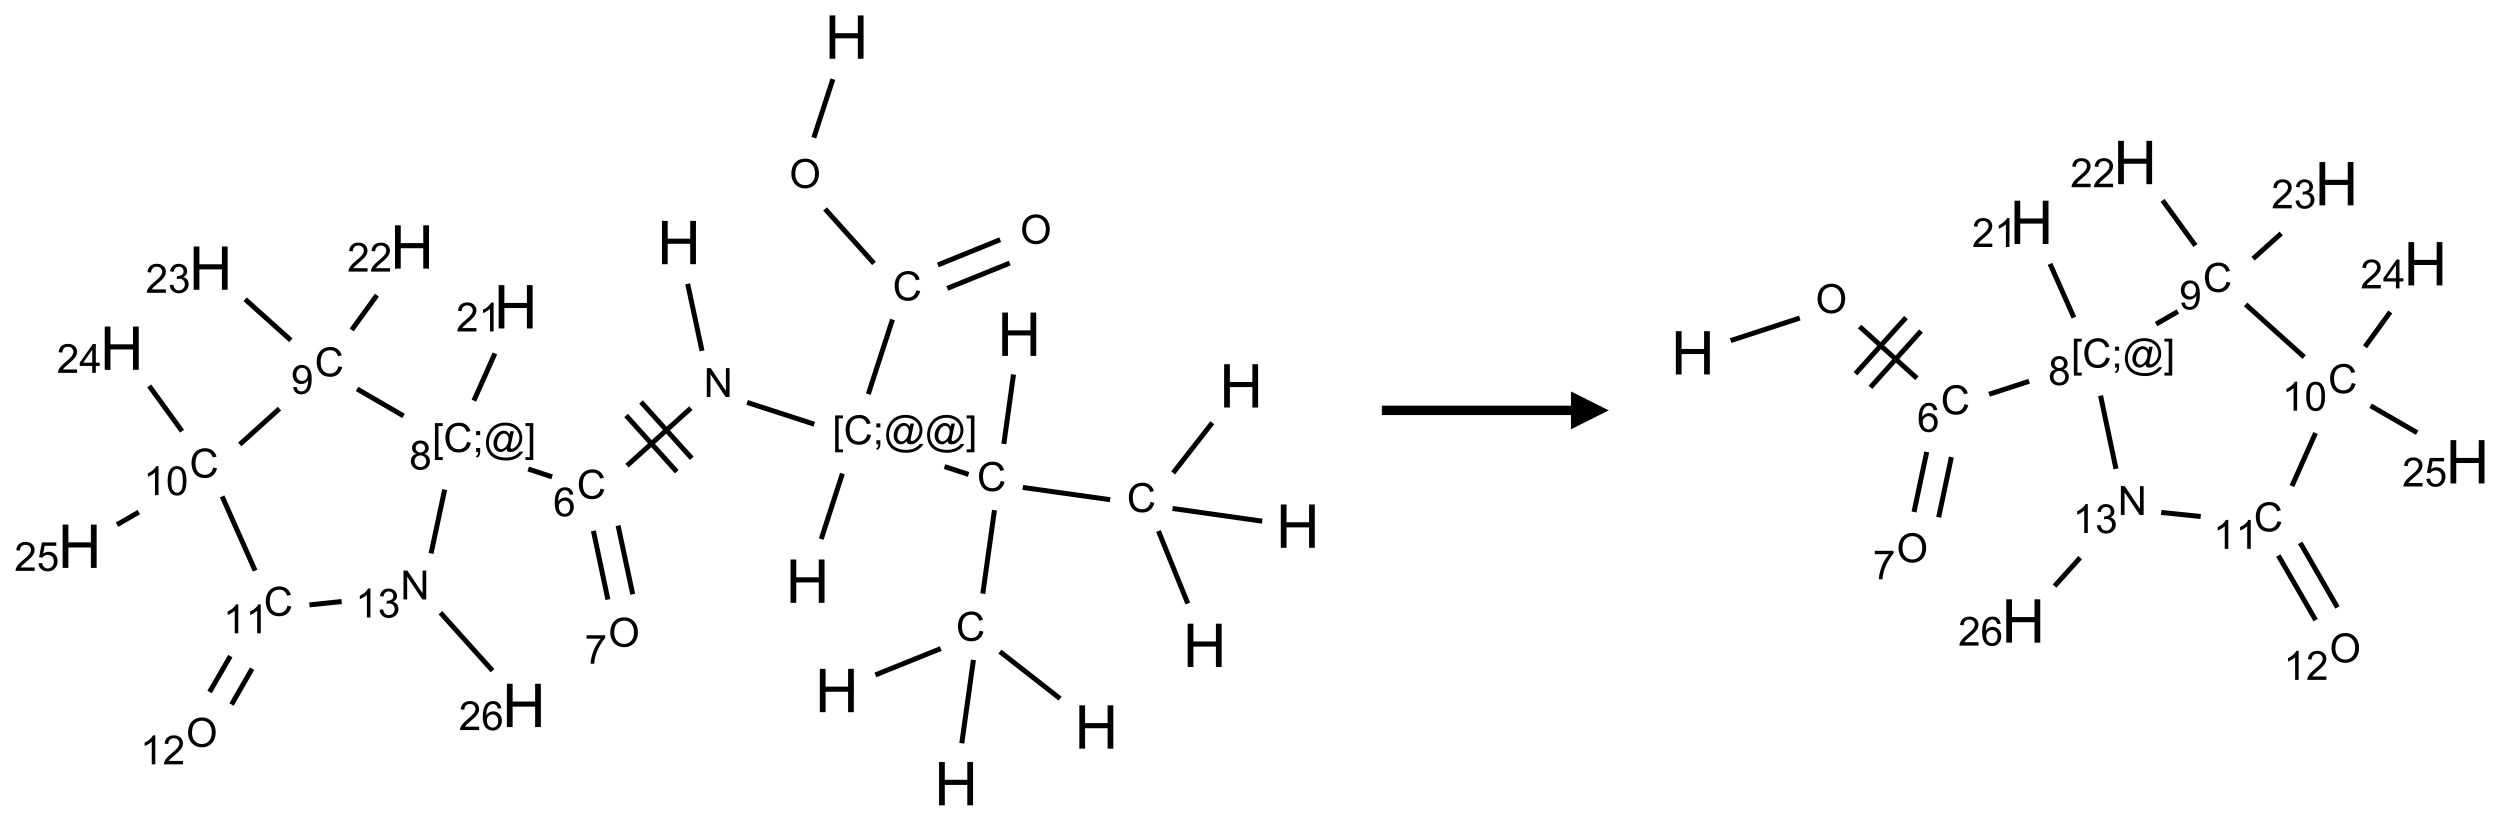 <?xml version="1.0" encoding="UTF-8"?>
<svg xmlns="http://www.w3.org/2000/svg" xmlns:xlink="http://www.w3.org/1999/xlink" width="661" height="217" viewBox="0 0 661 217">
<defs>
<g>
<g id="glyph-0-0">
<path d="M 2 0 L 2 -10 L 10 -10 L 10 0 Z M 2.25 -0.25 L 9.75 -0.25 L 9.75 -9.75 L 2.25 -9.75 Z M 2.25 -0.25 "/>
</g>
<g id="glyph-0-1">
<path d="M 1.281 0 L 1.281 -11.453 L 2.797 -11.453 L 2.797 -6.75 L 8.75 -6.75 L 8.75 -11.453 L 10.266 -11.453 L 10.266 0 L 8.75 0 L 8.75 -5.398 L 2.797 -5.398 L 2.797 0 Z M 1.281 0 "/>
</g>
<g id="glyph-1-0">
<path d="M 1.332 0 L 1.332 -6.668 L 6.668 -6.668 L 6.668 0 Z M 1.5 -0.168 L 6.5 -0.168 L 6.5 -6.5 L 1.5 -6.5 Z M 1.5 -0.168 "/>
</g>
<g id="glyph-1-1">
<path d="M 0.516 -3.719 C 0.516 -4.984 0.855 -5.977 1.535 -6.695 C 2.215 -7.414 3.094 -7.77 4.172 -7.77 C 4.875 -7.77 5.512 -7.602 6.078 -7.266 C 6.645 -6.93 7.074 -6.461 7.371 -5.855 C 7.668 -5.254 7.816 -4.57 7.816 -3.809 C 7.816 -3.035 7.66 -2.34 7.348 -1.73 C 7.035 -1.117 6.594 -0.656 6.02 -0.34 C 5.449 -0.027 4.828 0.129 4.168 0.129 C 3.449 0.129 2.805 -0.043 2.238 -0.391 C 1.672 -0.738 1.246 -1.211 0.953 -1.812 C 0.66 -2.414 0.516 -3.047 0.516 -3.719 Z M 1.559 -3.703 C 1.559 -2.781 1.805 -2.059 2.301 -1.527 C 2.793 -1 3.414 -0.734 4.16 -0.734 C 4.922 -0.734 5.547 -1 6.039 -1.535 C 6.531 -2.07 6.777 -2.828 6.777 -3.812 C 6.777 -4.434 6.672 -4.977 6.461 -5.441 C 6.25 -5.902 5.945 -6.262 5.539 -6.52 C 5.133 -6.773 4.68 -6.902 4.176 -6.902 C 3.461 -6.902 2.848 -6.656 2.332 -6.164 C 1.816 -5.672 1.559 -4.852 1.559 -3.703 Z M 1.559 -3.703 "/>
</g>
<g id="glyph-1-2">
<path d="M 6.27 -2.676 L 7.281 -2.422 C 7.07 -1.594 6.688 -0.961 6.137 -0.523 C 5.586 -0.086 4.914 0.129 4.121 0.129 C 3.297 0.129 2.629 -0.039 2.113 -0.371 C 1.598 -0.707 1.203 -1.191 0.934 -1.828 C 0.664 -2.465 0.531 -3.145 0.531 -3.875 C 0.531 -4.672 0.684 -5.363 0.988 -5.957 C 1.293 -6.547 1.723 -6.996 2.285 -7.305 C 2.844 -7.613 3.461 -7.766 4.137 -7.766 C 4.898 -7.766 5.543 -7.57 6.062 -7.184 C 6.582 -6.793 6.945 -6.246 7.152 -5.543 L 6.156 -5.309 C 5.98 -5.863 5.723 -6.266 5.387 -6.52 C 5.051 -6.773 4.625 -6.902 4.113 -6.902 C 3.527 -6.902 3.039 -6.762 2.645 -6.48 C 2.25 -6.199 1.973 -5.82 1.812 -5.348 C 1.652 -4.871 1.574 -4.383 1.574 -3.879 C 1.574 -3.23 1.668 -2.664 1.855 -2.18 C 2.047 -1.695 2.34 -1.332 2.738 -1.094 C 3.137 -0.855 3.57 -0.734 4.035 -0.734 C 4.602 -0.734 5.082 -0.898 5.473 -1.223 C 5.867 -1.551 6.133 -2.035 6.27 -2.676 Z M 6.27 -2.676 "/>
</g>
<g id="glyph-1-3">
<path d="M 0.723 2.121 L 0.723 -7.637 L 2.793 -7.637 L 2.793 -6.859 L 1.66 -6.859 L 1.66 1.344 L 2.793 1.344 L 2.793 2.121 Z M 0.723 2.121 "/>
</g>
<g id="glyph-1-4">
<path d="M 0.949 -4.465 L 0.949 -5.531 L 2.016 -5.531 L 2.016 -4.465 Z M 0.949 0 L 0.949 -1.066 L 2.016 -1.066 L 2.016 0 C 2.016 0.391 1.945 0.711 1.809 0.949 C 1.668 1.191 1.449 1.379 1.145 1.512 L 0.887 1.109 C 1.082 1.023 1.23 0.895 1.324 0.727 C 1.418 0.559 1.469 0.316 1.48 0 Z M 0.949 0 "/>
</g>
<g id="glyph-1-5">
<path d="M 6.047 -0.848 C 5.82 -0.59 5.57 -0.379 5.289 -0.223 C 5.008 -0.062 4.73 0.016 4.449 0.016 C 4.141 0.016 3.84 -0.074 3.547 -0.254 C 3.254 -0.434 3.02 -0.715 2.836 -1.09 C 2.652 -1.465 2.562 -1.875 2.562 -2.324 C 2.562 -2.875 2.703 -3.43 2.988 -3.98 C 3.27 -4.535 3.621 -4.953 4.043 -5.23 C 4.461 -5.508 4.871 -5.645 5.266 -5.645 C 5.566 -5.645 5.855 -5.566 6.129 -5.41 C 6.402 -5.25 6.641 -5.012 6.84 -4.688 L 7.016 -5.496 L 7.949 -5.496 L 7.199 -2 C 7.094 -1.516 7.043 -1.246 7.043 -1.191 C 7.043 -1.098 7.078 -1.02 7.148 -0.949 C 7.219 -0.883 7.305 -0.848 7.406 -0.848 C 7.59 -0.848 7.832 -0.953 8.129 -1.168 C 8.527 -1.445 8.84 -1.816 9.07 -2.285 C 9.301 -2.75 9.418 -3.234 9.418 -3.73 C 9.418 -4.309 9.27 -4.852 8.973 -5.355 C 8.676 -5.859 8.23 -6.262 7.645 -6.562 C 7.055 -6.863 6.406 -7.016 5.691 -7.016 C 4.879 -7.016 4.137 -6.824 3.465 -6.445 C 2.793 -6.066 2.273 -5.52 1.902 -4.809 C 1.535 -4.098 1.348 -3.34 1.348 -2.527 C 1.348 -1.676 1.535 -0.941 1.902 -0.328 C 2.273 0.285 2.809 0.742 3.508 1.035 C 4.207 1.328 4.984 1.473 5.832 1.473 C 6.742 1.473 7.504 1.32 8.121 1.016 C 8.734 0.711 9.195 0.34 9.5 -0.098 L 10.441 -0.098 C 10.266 0.266 9.961 0.637 9.531 1.016 C 9.102 1.395 8.59 1.695 7.996 1.914 C 7.402 2.133 6.688 2.246 5.848 2.246 C 5.078 2.246 4.367 2.145 3.715 1.949 C 3.066 1.75 2.512 1.453 2.051 1.055 C 1.594 0.656 1.25 0.199 1.016 -0.316 C 0.723 -0.973 0.578 -1.684 0.578 -2.441 C 0.578 -3.289 0.75 -4.098 1.098 -4.863 C 1.523 -5.805 2.125 -6.527 2.902 -7.027 C 3.684 -7.527 4.629 -7.777 5.738 -7.777 C 6.602 -7.777 7.375 -7.602 8.059 -7.246 C 8.746 -6.895 9.285 -6.371 9.684 -5.672 C 10.02 -5.07 10.188 -4.418 10.188 -3.715 C 10.188 -2.707 9.832 -1.812 9.125 -1.031 C 8.492 -0.328 7.801 0.02 7.051 0.02 C 6.812 0.02 6.617 -0.016 6.473 -0.09 C 6.324 -0.16 6.215 -0.266 6.145 -0.402 C 6.102 -0.488 6.066 -0.637 6.047 -0.848 Z M 3.527 -2.262 C 3.527 -1.785 3.641 -1.414 3.863 -1.152 C 4.09 -0.887 4.348 -0.754 4.641 -0.754 C 4.836 -0.754 5.039 -0.812 5.254 -0.93 C 5.469 -1.047 5.676 -1.219 5.871 -1.449 C 6.066 -1.676 6.23 -1.969 6.355 -2.32 C 6.48 -2.672 6.543 -3.027 6.543 -3.379 C 6.543 -3.852 6.426 -4.219 6.191 -4.48 C 5.957 -4.738 5.672 -4.871 5.332 -4.871 C 5.109 -4.871 4.902 -4.812 4.707 -4.699 C 4.512 -4.586 4.32 -4.406 4.137 -4.156 C 3.953 -3.906 3.805 -3.602 3.691 -3.246 C 3.582 -2.887 3.527 -2.559 3.527 -2.262 Z M 3.527 -2.262 "/>
</g>
<g id="glyph-1-6">
<path d="M 2.27 2.121 L 0.203 2.121 L 0.203 1.344 L 1.332 1.344 L 1.332 -6.859 L 0.203 -6.859 L 0.203 -7.637 L 2.27 -7.637 Z M 2.27 2.121 "/>
</g>
<g id="glyph-1-7">
<path d="M 0.812 0 L 0.812 -7.637 L 1.848 -7.637 L 5.859 -1.641 L 5.859 -7.637 L 6.828 -7.637 L 6.828 0 L 5.793 0 L 1.781 -6 L 1.781 0 Z M 0.812 0 "/>
</g>
<g id="glyph-1-8">
<path d="M 5.309 -5.766 L 4.375 -5.691 C 4.293 -6.059 4.172 -6.328 4.02 -6.496 C 3.766 -6.762 3.453 -6.895 3.082 -6.895 C 2.785 -6.895 2.523 -6.812 2.297 -6.645 C 2 -6.43 1.77 -6.117 1.598 -5.703 C 1.43 -5.289 1.34 -4.703 1.332 -3.938 C 1.559 -4.281 1.836 -4.535 2.16 -4.703 C 2.488 -4.871 2.828 -4.953 3.188 -4.953 C 3.812 -4.953 4.344 -4.723 4.785 -4.262 C 5.223 -3.801 5.441 -3.207 5.441 -2.48 C 5.441 -2 5.34 -1.555 5.133 -1.145 C 4.926 -0.73 4.641 -0.418 4.281 -0.199 C 3.922 0.02 3.512 0.129 3.051 0.129 C 2.27 0.129 1.633 -0.156 1.141 -0.73 C 0.648 -1.305 0.402 -2.254 0.402 -3.574 C 0.402 -5.051 0.672 -6.121 1.219 -6.793 C 1.695 -7.375 2.336 -7.668 3.141 -7.668 C 3.742 -7.668 4.234 -7.5 4.617 -7.16 C 5 -6.824 5.23 -6.359 5.309 -5.766 Z M 1.48 -2.473 C 1.48 -2.152 1.547 -1.844 1.684 -1.547 C 1.82 -1.25 2.016 -1.027 2.262 -0.871 C 2.508 -0.719 2.766 -0.641 3.035 -0.641 C 3.434 -0.641 3.773 -0.801 4.059 -1.121 C 4.344 -1.441 4.484 -1.875 4.484 -2.422 C 4.484 -2.949 4.344 -3.367 4.062 -3.668 C 3.781 -3.973 3.426 -4.125 3 -4.125 C 2.578 -4.125 2.219 -3.973 1.922 -3.668 C 1.625 -3.363 1.48 -2.969 1.48 -2.473 Z M 1.48 -2.473 "/>
</g>
<g id="glyph-1-9">
<path d="M 0.504 -6.637 L 0.504 -7.535 L 5.449 -7.535 L 5.449 -6.809 C 4.961 -6.289 4.48 -5.602 4.004 -4.746 C 3.527 -3.887 3.156 -3.004 2.895 -2.098 C 2.707 -1.461 2.59 -0.762 2.535 0 L 1.574 0 C 1.582 -0.602 1.703 -1.328 1.926 -2.176 C 2.152 -3.027 2.477 -3.848 2.898 -4.637 C 3.32 -5.426 3.77 -6.094 4.246 -6.637 Z M 0.504 -6.637 "/>
</g>
<g id="glyph-1-10">
<path d="M 1.887 -4.141 C 1.496 -4.281 1.207 -4.484 1.02 -4.75 C 0.832 -5.016 0.738 -5.328 0.738 -5.699 C 0.738 -6.254 0.938 -6.719 1.34 -7.098 C 1.738 -7.477 2.27 -7.668 2.934 -7.668 C 3.598 -7.668 4.137 -7.473 4.543 -7.086 C 4.949 -6.699 5.152 -6.227 5.152 -5.672 C 5.152 -5.316 5.059 -5.008 4.871 -4.746 C 4.688 -4.484 4.406 -4.281 4.027 -4.141 C 4.496 -3.988 4.852 -3.742 5.098 -3.402 C 5.34 -3.062 5.465 -2.656 5.465 -2.184 C 5.465 -1.531 5.234 -0.98 4.77 -0.535 C 4.309 -0.09 3.703 0.129 2.949 0.129 C 2.195 0.129 1.586 -0.094 1.125 -0.539 C 0.664 -0.984 0.434 -1.543 0.434 -2.207 C 0.434 -2.703 0.559 -3.121 0.809 -3.457 C 1.062 -3.793 1.422 -4.02 1.887 -4.141 Z M 1.699 -5.73 C 1.699 -5.367 1.812 -5.074 2.047 -4.844 C 2.281 -4.613 2.582 -4.5 2.953 -4.5 C 3.312 -4.5 3.609 -4.613 3.84 -4.84 C 4.07 -5.066 4.188 -5.348 4.188 -5.676 C 4.188 -6.02 4.07 -6.309 3.832 -6.543 C 3.594 -6.777 3.297 -6.895 2.941 -6.895 C 2.586 -6.895 2.289 -6.781 2.051 -6.551 C 1.816 -6.324 1.699 -6.047 1.699 -5.73 Z M 1.395 -2.203 C 1.395 -1.938 1.461 -1.676 1.586 -1.426 C 1.711 -1.176 1.902 -0.984 2.152 -0.848 C 2.402 -0.711 2.672 -0.641 2.957 -0.641 C 3.406 -0.641 3.777 -0.785 4.066 -1.074 C 4.359 -1.363 4.504 -1.727 4.504 -2.172 C 4.504 -2.625 4.355 -2.996 4.055 -3.293 C 3.754 -3.586 3.379 -3.734 2.926 -3.734 C 2.484 -3.734 2.121 -3.59 1.832 -3.297 C 1.543 -3.004 1.395 -2.641 1.395 -2.203 Z M 1.395 -2.203 "/>
</g>
<g id="glyph-1-11">
<path d="M 5.371 -0.902 L 5.371 0 L 0.324 0 C 0.316 -0.227 0.352 -0.441 0.434 -0.652 C 0.562 -0.996 0.766 -1.332 1.051 -1.668 C 1.332 -2 1.742 -2.387 2.277 -2.824 C 3.105 -3.504 3.668 -4.043 3.957 -4.441 C 4.25 -4.84 4.395 -5.215 4.395 -5.566 C 4.395 -5.938 4.262 -6.254 3.996 -6.508 C 3.73 -6.762 3.387 -6.891 2.957 -6.891 C 2.508 -6.891 2.145 -6.754 1.875 -6.484 C 1.605 -6.215 1.469 -5.84 1.465 -5.359 L 0.5 -5.457 C 0.566 -6.176 0.812 -6.727 1.246 -7.102 C 1.676 -7.477 2.254 -7.668 2.98 -7.668 C 3.711 -7.668 4.293 -7.465 4.719 -7.059 C 5.145 -6.652 5.359 -6.148 5.359 -5.547 C 5.359 -5.242 5.297 -4.941 5.172 -4.645 C 5.047 -4.352 4.84 -4.039 4.551 -3.715 C 4.262 -3.387 3.777 -2.938 3.105 -2.371 C 2.543 -1.898 2.18 -1.578 2.02 -1.41 C 1.859 -1.242 1.73 -1.07 1.625 -0.902 Z M 5.371 -0.902 "/>
</g>
<g id="glyph-1-12">
<path d="M 3.973 0 L 3.035 0 L 3.035 -5.973 C 2.809 -5.758 2.516 -5.543 2.148 -5.328 C 1.781 -5.113 1.453 -4.953 1.16 -4.844 L 1.16 -5.75 C 1.684 -5.996 2.145 -6.297 2.535 -6.645 C 2.93 -6.996 3.207 -7.336 3.371 -7.668 L 3.973 -7.668 Z M 3.973 0 "/>
</g>
<g id="glyph-1-13">
<path d="M 0.582 -1.766 L 1.484 -1.848 C 1.562 -1.426 1.707 -1.117 1.922 -0.926 C 2.137 -0.734 2.414 -0.641 2.75 -0.641 C 3.039 -0.641 3.289 -0.707 3.508 -0.84 C 3.727 -0.973 3.902 -1.148 4.043 -1.367 C 4.18 -1.586 4.297 -1.887 4.391 -2.262 C 4.484 -2.637 4.531 -3.016 4.531 -3.406 C 4.531 -3.449 4.531 -3.512 4.527 -3.594 C 4.34 -3.297 4.082 -3.055 3.758 -2.867 C 3.434 -2.68 3.082 -2.59 2.703 -2.59 C 2.07 -2.59 1.535 -2.816 1.098 -3.277 C 0.66 -3.734 0.441 -4.34 0.441 -5.09 C 0.441 -5.863 0.672 -6.484 1.129 -6.957 C 1.586 -7.43 2.156 -7.668 2.844 -7.668 C 3.34 -7.668 3.793 -7.531 4.207 -7.266 C 4.617 -7 4.93 -6.617 5.145 -6.121 C 5.355 -5.629 5.465 -4.91 5.465 -3.973 C 5.465 -2.996 5.359 -2.223 5.145 -1.645 C 4.934 -1.066 4.617 -0.625 4.199 -0.324 C 3.781 -0.02 3.293 0.129 2.73 0.129 C 2.133 0.129 1.645 -0.035 1.266 -0.367 C 0.887 -0.699 0.66 -1.164 0.582 -1.766 Z M 4.422 -5.137 C 4.422 -5.676 4.277 -6.102 3.992 -6.418 C 3.707 -6.734 3.359 -6.891 2.957 -6.891 C 2.543 -6.891 2.18 -6.719 1.871 -6.379 C 1.562 -6.039 1.406 -5.598 1.406 -5.059 C 1.406 -4.57 1.555 -4.176 1.848 -3.871 C 2.141 -3.566 2.5 -3.418 2.934 -3.418 C 3.367 -3.418 3.723 -3.57 4.004 -3.871 C 4.281 -4.176 4.422 -4.598 4.422 -5.137 Z M 4.422 -5.137 "/>
</g>
<g id="glyph-1-14">
<path d="M 0.449 -2.016 L 1.387 -2.141 C 1.492 -1.609 1.676 -1.227 1.934 -0.992 C 2.191 -0.758 2.508 -0.641 2.879 -0.641 C 3.32 -0.641 3.695 -0.793 3.996 -1.098 C 4.301 -1.402 4.453 -1.781 4.453 -2.234 C 4.453 -2.664 4.312 -3.02 4.031 -3.301 C 3.75 -3.578 3.391 -3.719 2.957 -3.719 C 2.781 -3.719 2.562 -3.684 2.297 -3.613 L 2.402 -4.438 C 2.465 -4.43 2.516 -4.426 2.551 -4.426 C 2.949 -4.426 3.312 -4.531 3.629 -4.738 C 3.949 -4.949 4.109 -5.27 4.109 -5.703 C 4.109 -6.047 3.992 -6.332 3.762 -6.559 C 3.527 -6.785 3.227 -6.895 2.859 -6.895 C 2.496 -6.895 2.191 -6.781 1.949 -6.551 C 1.707 -6.324 1.547 -5.98 1.48 -5.52 L 0.543 -5.688 C 0.656 -6.316 0.918 -6.805 1.324 -7.148 C 1.73 -7.492 2.234 -7.668 2.84 -7.668 C 3.254 -7.668 3.641 -7.578 3.988 -7.398 C 4.34 -7.219 4.609 -6.977 4.793 -6.668 C 4.98 -6.359 5.074 -6.031 5.074 -5.684 C 5.074 -5.352 4.984 -5.051 4.809 -4.781 C 4.629 -4.512 4.367 -4.297 4.02 -4.137 C 4.473 -4.031 4.824 -3.816 5.074 -3.488 C 5.324 -3.16 5.449 -2.75 5.449 -2.254 C 5.449 -1.59 5.203 -1.023 4.719 -0.559 C 4.234 -0.098 3.617 0.137 2.875 0.137 C 2.203 0.137 1.648 -0.062 1.207 -0.465 C 0.762 -0.863 0.512 -1.379 0.449 -2.016 Z M 0.449 -2.016 "/>
</g>
<g id="glyph-1-15">
<path d="M 0.441 -3.766 C 0.441 -4.668 0.535 -5.395 0.723 -5.945 C 0.906 -6.496 1.184 -6.922 1.551 -7.219 C 1.918 -7.516 2.375 -7.668 2.934 -7.668 C 3.344 -7.668 3.703 -7.586 4.012 -7.418 C 4.32 -7.254 4.574 -7.016 4.777 -6.707 C 4.977 -6.395 5.137 -6.016 5.25 -5.57 C 5.363 -5.125 5.422 -4.523 5.422 -3.766 C 5.422 -2.871 5.328 -2.148 5.145 -1.598 C 4.961 -1.047 4.688 -0.621 4.32 -0.32 C 3.953 -0.02 3.492 0.129 2.934 0.129 C 2.195 0.129 1.617 -0.133 1.199 -0.66 C 0.695 -1.297 0.441 -2.332 0.441 -3.766 Z M 1.406 -3.766 C 1.406 -2.512 1.555 -1.68 1.848 -1.262 C 2.141 -0.848 2.5 -0.641 2.934 -0.641 C 3.363 -0.641 3.727 -0.848 4.02 -1.266 C 4.312 -1.684 4.457 -2.516 4.457 -3.766 C 4.457 -5.023 4.312 -5.859 4.02 -6.27 C 3.727 -6.684 3.359 -6.891 2.922 -6.891 C 2.492 -6.891 2.148 -6.707 1.891 -6.344 C 1.566 -5.879 1.406 -5.02 1.406 -3.766 Z M 1.406 -3.766 "/>
</g>
<g id="glyph-1-16">
<path d="M 3.449 0 L 3.449 -1.828 L 0.137 -1.828 L 0.137 -2.688 L 3.621 -7.637 L 4.387 -7.637 L 4.387 -2.688 L 5.418 -2.688 L 5.418 -1.828 L 4.387 -1.828 L 4.387 0 Z M 3.449 -2.688 L 3.449 -6.129 L 1.059 -2.688 Z M 3.449 -2.688 "/>
</g>
<g id="glyph-1-17">
<path d="M 0.441 -2 L 1.426 -2.082 C 1.5 -1.605 1.668 -1.242 1.934 -1.004 C 2.199 -0.762 2.52 -0.641 2.895 -0.641 C 3.348 -0.641 3.73 -0.812 4.043 -1.152 C 4.355 -1.492 4.512 -1.941 4.512 -2.504 C 4.512 -3.039 4.359 -3.461 4.059 -3.77 C 3.758 -4.078 3.367 -4.234 2.879 -4.234 C 2.578 -4.234 2.305 -4.164 2.062 -4.027 C 1.82 -3.891 1.629 -3.715 1.488 -3.496 L 0.609 -3.609 L 1.348 -7.531 L 5.145 -7.531 L 5.145 -6.637 L 2.098 -6.637 L 1.688 -4.582 C 2.145 -4.902 2.625 -5.062 3.129 -5.062 C 3.797 -5.062 4.359 -4.832 4.816 -4.371 C 5.277 -3.91 5.504 -3.312 5.504 -2.59 C 5.504 -1.898 5.305 -1.301 4.902 -0.797 C 4.41 -0.18 3.742 0.129 2.895 0.129 C 2.199 0.129 1.633 -0.062 1.195 -0.453 C 0.758 -0.844 0.504 -1.359 0.441 -2 Z M 0.441 -2 "/>
</g>
</g>
</defs>
<path fill="none" stroke-width="0.033" stroke-linecap="butt" stroke-linejoin="miter" stroke="rgb(0%, 0%, 0%)" stroke-opacity="1" stroke-miterlimit="10" d="M 4.979 0.278 L 4.853 0.665 " transform="matrix(40, 0, 0, 40, 21.055, 9.805)"/>
<path fill="none" stroke-width="0.033" stroke-linecap="butt" stroke-linejoin="miter" stroke="rgb(0%, 0%, 0%)" stroke-opacity="1" stroke-miterlimit="10" d="M 4.927 1.136 L 5.251 1.496 " transform="matrix(40, 0, 0, 40, 21.055, 9.805)"/>
<path fill="none" stroke-width="0.033" stroke-linecap="butt" stroke-linejoin="miter" stroke="rgb(0%, 0%, 0%)" stroke-opacity="1" stroke-miterlimit="10" d="M 5.735 1.661 L 6.148 1.494 " transform="matrix(40, 0, 0, 40, 21.055, 9.805)"/>
<path fill="none" stroke-width="0.033" stroke-linecap="butt" stroke-linejoin="miter" stroke="rgb(0%, 0%, 0%)" stroke-opacity="1" stroke-miterlimit="10" d="M 5.673 1.506 L 6.085 1.339 " transform="matrix(40, 0, 0, 40, 21.055, 9.805)"/>
<path fill="none" stroke-width="0.033" stroke-linecap="butt" stroke-linejoin="miter" stroke="rgb(0%, 0%, 0%)" stroke-opacity="1" stroke-miterlimit="10" d="M 5.373 1.867 L 5.213 2.36 " transform="matrix(40, 0, 0, 40, 21.055, 9.805)"/>
<path fill="none" stroke-width="0.033" stroke-linecap="butt" stroke-linejoin="miter" stroke="rgb(0%, 0%, 0%)" stroke-opacity="1" stroke-miterlimit="10" d="M 5.042 2.885 L 4.902 3.318 " transform="matrix(40, 0, 0, 40, 21.055, 9.805)"/>
<path fill="none" stroke-width="0.033" stroke-linecap="butt" stroke-linejoin="miter" stroke="rgb(0%, 0%, 0%)" stroke-opacity="1" stroke-miterlimit="10" d="M 4.856 2.559 L 4.412 2.415 " transform="matrix(40, 0, 0, 40, 21.055, 9.805)"/>
<path fill="none" stroke-width="0.033" stroke-linecap="butt" stroke-linejoin="miter" stroke="rgb(0%, 0%, 0%)" stroke-opacity="1" stroke-miterlimit="10" d="M 4.114 2.074 L 4.019 1.631 " transform="matrix(40, 0, 0, 40, 21.055, 9.805)"/>
<path fill="none" stroke-width="0.033" stroke-linecap="butt" stroke-linejoin="miter" stroke="rgb(0%, 0%, 0%)" stroke-opacity="1" stroke-miterlimit="10" d="M 4.04 2.453 L 3.618 2.833 " transform="matrix(40, 0, 0, 40, 21.055, 9.805)"/>
<path fill="none" stroke-width="0.033" stroke-linecap="butt" stroke-linejoin="miter" stroke="rgb(0%, 0%, 0%)" stroke-opacity="1" stroke-miterlimit="10" d="M 3.612 2.501 L 3.947 2.873 " transform="matrix(40, 0, 0, 40, 21.055, 9.805)"/>
<path fill="none" stroke-width="0.033" stroke-linecap="butt" stroke-linejoin="miter" stroke="rgb(0%, 0%, 0%)" stroke-opacity="1" stroke-miterlimit="10" d="M 3.711 2.412 L 4.046 2.784 " transform="matrix(40, 0, 0, 40, 21.055, 9.805)"/>
<path fill="none" stroke-width="0.033" stroke-linecap="butt" stroke-linejoin="miter" stroke="rgb(0%, 0%, 0%)" stroke-opacity="1" stroke-miterlimit="10" d="M 3.396 3.264 L 3.492 3.718 " transform="matrix(40, 0, 0, 40, 21.055, 9.805)"/>
<path fill="none" stroke-width="0.033" stroke-linecap="butt" stroke-linejoin="miter" stroke="rgb(0%, 0%, 0%)" stroke-opacity="1" stroke-miterlimit="10" d="M 3.559 3.229 L 3.656 3.683 " transform="matrix(40, 0, 0, 40, 21.055, 9.805)"/>
<path fill="none" stroke-width="0.033" stroke-linecap="butt" stroke-linejoin="miter" stroke="rgb(0%, 0%, 0%)" stroke-opacity="1" stroke-miterlimit="10" d="M 3.123 2.907 L 2.965 2.855 " transform="matrix(40, 0, 0, 40, 21.055, 9.805)"/>
<path fill="none" stroke-width="0.033" stroke-linecap="butt" stroke-linejoin="miter" stroke="rgb(0%, 0%, 0%)" stroke-opacity="1" stroke-miterlimit="10" d="M 2.606 2.403 L 2.745 2.091 " transform="matrix(40, 0, 0, 40, 21.055, 9.805)"/>
<path fill="none" stroke-width="0.033" stroke-linecap="butt" stroke-linejoin="miter" stroke="rgb(0%, 0%, 0%)" stroke-opacity="1" stroke-miterlimit="10" d="M 2.141 2.504 L 1.834 2.326 " transform="matrix(40, 0, 0, 40, 21.055, 9.805)"/>
<path fill="none" stroke-width="0.033" stroke-linecap="butt" stroke-linejoin="miter" stroke="rgb(0%, 0%, 0%)" stroke-opacity="1" stroke-miterlimit="10" d="M 1.798 1.936 L 1.965 1.706 " transform="matrix(40, 0, 0, 40, 21.055, 9.805)"/>
<path fill="none" stroke-width="0.033" stroke-linecap="butt" stroke-linejoin="miter" stroke="rgb(0%, 0%, 0%)" stroke-opacity="1" stroke-miterlimit="10" d="M 1.396 2.004 L 1.094 1.733 " transform="matrix(40, 0, 0, 40, 21.055, 9.805)"/>
<path fill="none" stroke-width="0.033" stroke-linecap="butt" stroke-linejoin="miter" stroke="rgb(0%, 0%, 0%)" stroke-opacity="1" stroke-miterlimit="10" d="M 1.321 2.456 L 1.058 2.693 " transform="matrix(40, 0, 0, 40, 21.055, 9.805)"/>
<path fill="none" stroke-width="0.033" stroke-linecap="butt" stroke-linejoin="miter" stroke="rgb(0%, 0%, 0%)" stroke-opacity="1" stroke-miterlimit="10" d="M 0.677 2.605 L 0.46 2.306 " transform="matrix(40, 0, 0, 40, 21.055, 9.805)"/>
<path fill="none" stroke-width="0.033" stroke-linecap="butt" stroke-linejoin="miter" stroke="rgb(0%, 0%, 0%)" stroke-opacity="1" stroke-miterlimit="10" d="M 0.391 3.14 L 0.247 3.223 " transform="matrix(40, 0, 0, 40, 21.055, 9.805)"/>
<path fill="none" stroke-width="0.033" stroke-linecap="butt" stroke-linejoin="miter" stroke="rgb(0%, 0%, 0%)" stroke-opacity="1" stroke-miterlimit="10" d="M 0.942 3.036 L 1.16 3.527 " transform="matrix(40, 0, 0, 40, 21.055, 9.805)"/>
<path fill="none" stroke-width="0.033" stroke-linecap="butt" stroke-linejoin="miter" stroke="rgb(0%, 0%, 0%)" stroke-opacity="1" stroke-miterlimit="10" d="M 0.996 4.092 L 0.859 4.329 " transform="matrix(40, 0, 0, 40, 21.055, 9.805)"/>
<path fill="none" stroke-width="0.033" stroke-linecap="butt" stroke-linejoin="miter" stroke="rgb(0%, 0%, 0%)" stroke-opacity="1" stroke-miterlimit="10" d="M 1.14 4.175 L 1.004 4.412 " transform="matrix(40, 0, 0, 40, 21.055, 9.805)"/>
<path fill="none" stroke-width="0.033" stroke-linecap="butt" stroke-linejoin="miter" stroke="rgb(0%, 0%, 0%)" stroke-opacity="1" stroke-miterlimit="10" d="M 1.519 3.753 L 1.732 3.731 " transform="matrix(40, 0, 0, 40, 21.055, 9.805)"/>
<path fill="none" stroke-width="0.033" stroke-linecap="butt" stroke-linejoin="miter" stroke="rgb(0%, 0%, 0%)" stroke-opacity="1" stroke-miterlimit="10" d="M 2.323 3.413 L 2.413 2.991 " transform="matrix(40, 0, 0, 40, 21.055, 9.805)"/>
<path fill="none" stroke-width="0.033" stroke-linecap="butt" stroke-linejoin="miter" stroke="rgb(0%, 0%, 0%)" stroke-opacity="1" stroke-miterlimit="10" d="M 2.385 3.805 L 2.729 4.188 " transform="matrix(40, 0, 0, 40, 21.055, 9.805)"/>
<path fill="none" stroke-width="0.033" stroke-linecap="butt" stroke-linejoin="miter" stroke="rgb(0%, 0%, 0%)" stroke-opacity="1" stroke-miterlimit="10" d="M 5.717 2.839 L 5.876 2.891 " transform="matrix(40, 0, 0, 40, 21.055, 9.805)"/>
<path fill="none" stroke-width="0.033" stroke-linecap="butt" stroke-linejoin="miter" stroke="rgb(0%, 0%, 0%)" stroke-opacity="1" stroke-miterlimit="10" d="M 6.109 2.689 L 6.173 2.23 " transform="matrix(40, 0, 0, 40, 21.055, 9.805)"/>
<path fill="none" stroke-width="0.033" stroke-linecap="butt" stroke-linejoin="miter" stroke="rgb(0%, 0%, 0%)" stroke-opacity="1" stroke-miterlimit="10" d="M 6.047 3.127 L 5.97 3.679 " transform="matrix(40, 0, 0, 40, 21.055, 9.805)"/>
<path fill="none" stroke-width="0.033" stroke-linecap="butt" stroke-linejoin="miter" stroke="rgb(0%, 0%, 0%)" stroke-opacity="1" stroke-miterlimit="10" d="M 6.083 4.062 L 6.481 4.373 " transform="matrix(40, 0, 0, 40, 21.055, 9.805)"/>
<path fill="none" stroke-width="0.033" stroke-linecap="butt" stroke-linejoin="miter" stroke="rgb(0%, 0%, 0%)" stroke-opacity="1" stroke-miterlimit="10" d="M 5.908 4.117 L 5.831 4.668 " transform="matrix(40, 0, 0, 40, 21.055, 9.805)"/>
<path fill="none" stroke-width="0.033" stroke-linecap="butt" stroke-linejoin="miter" stroke="rgb(0%, 0%, 0%)" stroke-opacity="1" stroke-miterlimit="10" d="M 5.692 4.042 L 5.26 4.216 " transform="matrix(40, 0, 0, 40, 21.055, 9.805)"/>
<path fill="none" stroke-width="0.033" stroke-linecap="butt" stroke-linejoin="miter" stroke="rgb(0%, 0%, 0%)" stroke-opacity="1" stroke-miterlimit="10" d="M 6.234 2.977 L 6.812 3.058 " transform="matrix(40, 0, 0, 40, 21.055, 9.805)"/>
<path fill="none" stroke-width="0.033" stroke-linecap="butt" stroke-linejoin="miter" stroke="rgb(0%, 0%, 0%)" stroke-opacity="1" stroke-miterlimit="10" d="M 7.131 3.265 L 7.325 3.744 " transform="matrix(40, 0, 0, 40, 21.055, 9.805)"/>
<path fill="none" stroke-width="0.033" stroke-linecap="butt" stroke-linejoin="miter" stroke="rgb(0%, 0%, 0%)" stroke-opacity="1" stroke-miterlimit="10" d="M 7.228 2.881 L 7.487 2.549 " transform="matrix(40, 0, 0, 40, 21.055, 9.805)"/>
<path fill="none" stroke-width="0.033" stroke-linecap="butt" stroke-linejoin="miter" stroke="rgb(0%, 0%, 0%)" stroke-opacity="1" stroke-miterlimit="10" d="M 7.224 3.116 L 7.817 3.2 " transform="matrix(40, 0, 0, 40, 21.055, 9.805)"/>
<g fill="rgb(0%, 0%, 0%)" fill-opacity="1">
<use xlink:href="#glyph-0-1" x="218.059" y="15.531"/>
</g>
<g fill="rgb(0%, 0%, 0%)" fill-opacity="1">
<use xlink:href="#glyph-1-1" x="208.715" y="49.695"/>
</g>
<g fill="rgb(0%, 0%, 0%)" fill-opacity="1">
<use xlink:href="#glyph-1-2" x="236.016" y="79.418"/>
</g>
<g fill="rgb(0%, 0%, 0%)" fill-opacity="1">
<use xlink:href="#glyph-1-1" x="269.742" y="64.438"/>
</g>
<g fill="rgb(0%, 0%, 0%)" fill-opacity="1">
<use xlink:href="#glyph-1-3" x="220.086" y="117.469"/>
<use xlink:href="#glyph-1-2" x="223.049" y="117.469"/>
<use xlink:href="#glyph-1-4" x="230.753" y="117.469"/>
<use xlink:href="#glyph-1-5" x="233.716" y="117.469"/>
<use xlink:href="#glyph-1-5" x="244.544" y="117.469"/>
<use xlink:href="#glyph-1-6" x="255.372" y="117.469"/>
</g>
<g fill="rgb(0%, 0%, 0%)" fill-opacity="1">
<use xlink:href="#glyph-0-1" x="207.738" y="159.387"/>
</g>
<g fill="rgb(0%, 0%, 0%)" fill-opacity="1">
<use xlink:href="#glyph-1-7" x="186.066" y="104.965"/>
</g>
<g fill="rgb(0%, 0%, 0%)" fill-opacity="1">
<use xlink:href="#glyph-0-1" x="173.742" y="69.855"/>
</g>
<g fill="rgb(0%, 0%, 0%)" fill-opacity="1">
<use xlink:href="#glyph-1-2" x="152.512" y="131.863"/>
</g>
<g fill="rgb(0%, 0%, 0%)" fill-opacity="1">
<use xlink:href="#glyph-1-8" x="146.266" y="136.5"/>
</g>
<g fill="rgb(0%, 0%, 0%)" fill-opacity="1">
<use xlink:href="#glyph-1-1" x="160.844" y="170.992"/>
</g>
<g fill="rgb(0%, 0%, 0%)" fill-opacity="1">
<use xlink:href="#glyph-1-9" x="154.574" y="175.496"/>
</g>
<g fill="rgb(0%, 0%, 0%)" fill-opacity="1">
<use xlink:href="#glyph-1-3" x="114.273" y="119.512"/>
<use xlink:href="#glyph-1-2" x="117.237" y="119.512"/>
<use xlink:href="#glyph-1-4" x="124.94" y="119.512"/>
<use xlink:href="#glyph-1-5" x="127.904" y="119.512"/>
<use xlink:href="#glyph-1-6" x="138.732" y="119.512"/>
</g>
<g fill="rgb(0%, 0%, 0%)" fill-opacity="1">
<use xlink:href="#glyph-1-10" x="108.203" y="124.141"/>
</g>
<g fill="rgb(0%, 0%, 0%)" fill-opacity="1">
<use xlink:href="#glyph-0-1" x="130.559" y="86.844"/>
</g>
<g fill="rgb(0%, 0%, 0%)" fill-opacity="1">
<use xlink:href="#glyph-1-11" x="120.602" y="87.637"/>
<use xlink:href="#glyph-1-12" x="126.534" y="87.637"/>
</g>
<g fill="rgb(0%, 0%, 0%)" fill-opacity="1">
<use xlink:href="#glyph-1-2" x="83.203" y="99.504"/>
</g>
<g fill="rgb(0%, 0%, 0%)" fill-opacity="1">
<use xlink:href="#glyph-1-13" x="76.938" y="104.141"/>
</g>
<g fill="rgb(0%, 0%, 0%)" fill-opacity="1">
<use xlink:href="#glyph-0-1" x="103.16" y="71.027"/>
</g>
<g fill="rgb(0%, 0%, 0%)" fill-opacity="1">
<use xlink:href="#glyph-1-11" x="91.805" y="71.816"/>
<use xlink:href="#glyph-1-11" x="97.737" y="71.816"/>
</g>
<g fill="rgb(0%, 0%, 0%)" fill-opacity="1">
<use xlink:href="#glyph-0-1" x="49.922" y="76.621"/>
</g>
<g fill="rgb(0%, 0%, 0%)" fill-opacity="1">
<use xlink:href="#glyph-1-11" x="38.492" y="77.414"/>
<use xlink:href="#glyph-1-14" x="44.424" y="77.414"/>
</g>
<g fill="rgb(0%, 0%, 0%)" fill-opacity="1">
<use xlink:href="#glyph-1-2" x="50.102" y="126.27"/>
</g>
<g fill="rgb(0%, 0%, 0%)" fill-opacity="1">
<use xlink:href="#glyph-1-12" x="37.945" y="130.906"/>
<use xlink:href="#glyph-1-15" x="43.878" y="130.906"/>
</g>
<g fill="rgb(0%, 0%, 0%)" fill-opacity="1">
<use xlink:href="#glyph-0-1" x="26.41" y="97.789"/>
</g>
<g fill="rgb(0%, 0%, 0%)" fill-opacity="1">
<use xlink:href="#glyph-1-11" x="15.012" y="98.582"/>
<use xlink:href="#glyph-1-16" x="20.944" y="98.582"/>
</g>
<g fill="rgb(0%, 0%, 0%)" fill-opacity="1">
<use xlink:href="#glyph-0-1" x="15.281" y="150.152"/>
</g>
<g fill="rgb(0%, 0%, 0%)" fill-opacity="1">
<use xlink:href="#glyph-1-11" x="3.793" y="150.945"/>
<use xlink:href="#glyph-1-17" x="9.725" y="150.945"/>
</g>
<g fill="rgb(0%, 0%, 0%)" fill-opacity="1">
<use xlink:href="#glyph-1-2" x="69.746" y="162.812"/>
</g>
<g fill="rgb(0%, 0%, 0%)" fill-opacity="1">
<use xlink:href="#glyph-1-12" x="59.035" y="167.445"/>
<use xlink:href="#glyph-1-12" x="64.967" y="167.445"/>
</g>
<g fill="rgb(0%, 0%, 0%)" fill-opacity="1">
<use xlink:href="#glyph-1-1" x="49.211" y="197.457"/>
</g>
<g fill="rgb(0%, 0%, 0%)" fill-opacity="1">
<use xlink:href="#glyph-1-12" x="37.09" y="202.086"/>
<use xlink:href="#glyph-1-11" x="43.022" y="202.086"/>
</g>
<g fill="rgb(0%, 0%, 0%)" fill-opacity="1">
<use xlink:href="#glyph-1-7" x="105.871" y="158.496"/>
</g>
<g fill="rgb(0%, 0%, 0%)" fill-opacity="1">
<use xlink:href="#glyph-1-12" x="93.969" y="163.266"/>
<use xlink:href="#glyph-1-14" x="99.901" y="163.266"/>
</g>
<g fill="rgb(0%, 0%, 0%)" fill-opacity="1">
<use xlink:href="#glyph-0-1" x="132.738" y="192.238"/>
</g>
<g fill="rgb(0%, 0%, 0%)" fill-opacity="1">
<use xlink:href="#glyph-1-11" x="121.312" y="193.031"/>
<use xlink:href="#glyph-1-8" x="127.245" y="193.031"/>
</g>
<g fill="rgb(0%, 0%, 0%)" fill-opacity="1">
<use xlink:href="#glyph-1-2" x="258.324" y="129.82"/>
</g>
<g fill="rgb(0%, 0%, 0%)" fill-opacity="1">
<use xlink:href="#glyph-0-1" x="263.711" y="94.094"/>
</g>
<g fill="rgb(0%, 0%, 0%)" fill-opacity="1">
<use xlink:href="#glyph-1-2" x="252.754" y="169.43"/>
</g>
<g fill="rgb(0%, 0%, 0%)" fill-opacity="1">
<use xlink:href="#glyph-0-1" x="284.098" y="197.941"/>
</g>
<g fill="rgb(0%, 0%, 0%)" fill-opacity="1">
<use xlink:href="#glyph-0-1" x="247.008" y="212.926"/>
</g>
<g fill="rgb(0%, 0%, 0%)" fill-opacity="1">
<use xlink:href="#glyph-0-1" x="215.488" y="188.297"/>
</g>
<g fill="rgb(0%, 0%, 0%)" fill-opacity="1">
<use xlink:href="#glyph-1-2" x="297.934" y="135.387"/>
</g>
<g fill="rgb(0%, 0%, 0%)" fill-opacity="1">
<use xlink:href="#glyph-0-1" x="312.738" y="176.359"/>
</g>
<g fill="rgb(0%, 0%, 0%)" fill-opacity="1">
<use xlink:href="#glyph-0-1" x="322.379" y="107.75"/>
</g>
<g fill="rgb(0%, 0%, 0%)" fill-opacity="1">
<use xlink:href="#glyph-0-1" x="337.363" y="144.836"/>
</g>
<path fill-rule="nonzero" fill="rgb(0%, 0%, 0%)" fill-opacity="1" d="M 365.359 109.75 L 415.359 109.75 L 415.359 113.5 L 425.359 108.5 L 415.359 103.5 L 415.359 107.25 L 365.359 107.25 "/>
<path fill="none" stroke-width="0.033" stroke-linecap="butt" stroke-linejoin="miter" stroke="rgb(0%, 0%, 0%)" stroke-opacity="1" stroke-miterlimit="10" d="M 0.25 1.177 L 0.707 1.028 " transform="matrix(40, 0, 0, 40, 447.586, 42.969)"/>
<path fill="none" stroke-width="0.033" stroke-linecap="butt" stroke-linejoin="miter" stroke="rgb(0%, 0%, 0%)" stroke-opacity="1" stroke-miterlimit="10" d="M 1.102 1.084 L 1.481 1.426 " transform="matrix(40, 0, 0, 40, 447.586, 42.969)"/>
<path fill="none" stroke-width="0.033" stroke-linecap="butt" stroke-linejoin="miter" stroke="rgb(0%, 0%, 0%)" stroke-opacity="1" stroke-miterlimit="10" d="M 1.174 1.486 L 1.508 1.114 " transform="matrix(40, 0, 0, 40, 447.586, 42.969)"/>
<path fill="none" stroke-width="0.033" stroke-linecap="butt" stroke-linejoin="miter" stroke="rgb(0%, 0%, 0%)" stroke-opacity="1" stroke-miterlimit="10" d="M 1.075 1.396 L 1.409 1.025 " transform="matrix(40, 0, 0, 40, 447.586, 42.969)"/>
<path fill="none" stroke-width="0.033" stroke-linecap="butt" stroke-linejoin="miter" stroke="rgb(0%, 0%, 0%)" stroke-opacity="1" stroke-miterlimit="10" d="M 1.546 1.913 L 1.462 2.31 " transform="matrix(40, 0, 0, 40, 447.586, 42.969)"/>
<path fill="none" stroke-width="0.033" stroke-linecap="butt" stroke-linejoin="miter" stroke="rgb(0%, 0%, 0%)" stroke-opacity="1" stroke-miterlimit="10" d="M 1.709 1.947 L 1.625 2.345 " transform="matrix(40, 0, 0, 40, 447.586, 42.969)"/>
<path fill="none" stroke-width="0.033" stroke-linecap="butt" stroke-linejoin="miter" stroke="rgb(0%, 0%, 0%)" stroke-opacity="1" stroke-miterlimit="10" d="M 1.958 1.532 L 2.223 1.446 " transform="matrix(40, 0, 0, 40, 447.586, 42.969)"/>
<path fill="none" stroke-width="0.033" stroke-linecap="butt" stroke-linejoin="miter" stroke="rgb(0%, 0%, 0%)" stroke-opacity="1" stroke-miterlimit="10" d="M 2.519 1.025 L 2.361 0.67 " transform="matrix(40, 0, 0, 40, 447.586, 42.969)"/>
<path fill="none" stroke-width="0.033" stroke-linecap="butt" stroke-linejoin="miter" stroke="rgb(0%, 0%, 0%)" stroke-opacity="1" stroke-miterlimit="10" d="M 3.062 1.068 L 3.206 0.985 " transform="matrix(40, 0, 0, 40, 447.586, 42.969)"/>
<path fill="none" stroke-width="0.033" stroke-linecap="butt" stroke-linejoin="miter" stroke="rgb(0%, 0%, 0%)" stroke-opacity="1" stroke-miterlimit="10" d="M 3.322 0.549 L 3.105 0.25 " transform="matrix(40, 0, 0, 40, 447.586, 42.969)"/>
<path fill="none" stroke-width="0.033" stroke-linecap="butt" stroke-linejoin="miter" stroke="rgb(0%, 0%, 0%)" stroke-opacity="1" stroke-miterlimit="10" d="M 3.703 0.636 L 3.889 0.469 " transform="matrix(40, 0, 0, 40, 447.586, 42.969)"/>
<path fill="none" stroke-width="0.033" stroke-linecap="butt" stroke-linejoin="miter" stroke="rgb(0%, 0%, 0%)" stroke-opacity="1" stroke-miterlimit="10" d="M 3.654 0.938 L 4.041 1.286 " transform="matrix(40, 0, 0, 40, 447.586, 42.969)"/>
<path fill="none" stroke-width="0.033" stroke-linecap="butt" stroke-linejoin="miter" stroke="rgb(0%, 0%, 0%)" stroke-opacity="1" stroke-miterlimit="10" d="M 4.443 1.218 L 4.61 0.988 " transform="matrix(40, 0, 0, 40, 447.586, 42.969)"/>
<path fill="none" stroke-width="0.033" stroke-linecap="butt" stroke-linejoin="miter" stroke="rgb(0%, 0%, 0%)" stroke-opacity="1" stroke-miterlimit="10" d="M 4.48 1.608 L 4.788 1.786 " transform="matrix(40, 0, 0, 40, 447.586, 42.969)"/>
<path fill="none" stroke-width="0.033" stroke-linecap="butt" stroke-linejoin="miter" stroke="rgb(0%, 0%, 0%)" stroke-opacity="1" stroke-miterlimit="10" d="M 4.116 1.788 L 3.96 2.139 " transform="matrix(40, 0, 0, 40, 447.586, 42.969)"/>
<path fill="none" stroke-width="0.033" stroke-linecap="butt" stroke-linejoin="miter" stroke="rgb(0%, 0%, 0%)" stroke-opacity="1" stroke-miterlimit="10" d="M 3.87 2.598 L 4.117 3.025 " transform="matrix(40, 0, 0, 40, 447.586, 42.969)"/>
<path fill="none" stroke-width="0.033" stroke-linecap="butt" stroke-linejoin="miter" stroke="rgb(0%, 0%, 0%)" stroke-opacity="1" stroke-miterlimit="10" d="M 4.015 2.514 L 4.261 2.941 " transform="matrix(40, 0, 0, 40, 447.586, 42.969)"/>
<path fill="none" stroke-width="0.033" stroke-linecap="butt" stroke-linejoin="miter" stroke="rgb(0%, 0%, 0%)" stroke-opacity="1" stroke-miterlimit="10" d="M 3.357 2.34 L 3.096 2.313 " transform="matrix(40, 0, 0, 40, 447.586, 42.969)"/>
<path fill="none" stroke-width="0.033" stroke-linecap="butt" stroke-linejoin="miter" stroke="rgb(0%, 0%, 0%)" stroke-opacity="1" stroke-miterlimit="10" d="M 2.797 2.025 L 2.695 1.541 " transform="matrix(40, 0, 0, 40, 447.586, 42.969)"/>
<path fill="none" stroke-width="0.033" stroke-linecap="butt" stroke-linejoin="miter" stroke="rgb(0%, 0%, 0%)" stroke-opacity="1" stroke-miterlimit="10" d="M 2.56 2.612 L 2.391 2.8 " transform="matrix(40, 0, 0, 40, 447.586, 42.969)"/>
<g fill="rgb(0%, 0%, 0%)" fill-opacity="1">
<use xlink:href="#glyph-0-1" x="441.812" y="99.012"/>
</g>
<g fill="rgb(0%, 0%, 0%)" fill-opacity="1">
<use xlink:href="#glyph-1-1" x="480.051" y="82.773"/>
</g>
<g fill="rgb(0%, 0%, 0%)" fill-opacity="1">
<use xlink:href="#glyph-1-2" x="513.137" y="109.535"/>
</g>
<g fill="rgb(0%, 0%, 0%)" fill-opacity="1">
<use xlink:href="#glyph-1-8" x="506.891" y="114.172"/>
</g>
<g fill="rgb(0%, 0%, 0%)" fill-opacity="1">
<use xlink:href="#glyph-1-1" x="501.461" y="148.664"/>
</g>
<g fill="rgb(0%, 0%, 0%)" fill-opacity="1">
<use xlink:href="#glyph-1-9" x="495.191" y="153.168"/>
</g>
<g fill="rgb(0%, 0%, 0%)" fill-opacity="1">
<use xlink:href="#glyph-1-3" x="547.609" y="97.184"/>
<use xlink:href="#glyph-1-2" x="550.573" y="97.184"/>
<use xlink:href="#glyph-1-4" x="558.276" y="97.184"/>
<use xlink:href="#glyph-1-5" x="561.24" y="97.184"/>
<use xlink:href="#glyph-1-6" x="572.068" y="97.184"/>
</g>
<g fill="rgb(0%, 0%, 0%)" fill-opacity="1">
<use xlink:href="#glyph-1-10" x="541.535" y="101.809"/>
</g>
<g fill="rgb(0%, 0%, 0%)" fill-opacity="1">
<use xlink:href="#glyph-0-1" x="531.355" y="64.516"/>
</g>
<g fill="rgb(0%, 0%, 0%)" fill-opacity="1">
<use xlink:href="#glyph-1-11" x="521.395" y="65.309"/>
<use xlink:href="#glyph-1-12" x="527.327" y="65.309"/>
</g>
<g fill="rgb(0%, 0%, 0%)" fill-opacity="1">
<use xlink:href="#glyph-1-2" x="582.445" y="77.176"/>
</g>
<g fill="rgb(0%, 0%, 0%)" fill-opacity="1">
<use xlink:href="#glyph-1-13" x="576.176" y="81.809"/>
</g>
<g fill="rgb(0%, 0%, 0%)" fill-opacity="1">
<use xlink:href="#glyph-0-1" x="558.754" y="48.695"/>
</g>
<g fill="rgb(0%, 0%, 0%)" fill-opacity="1">
<use xlink:href="#glyph-1-11" x="547.398" y="49.488"/>
<use xlink:href="#glyph-1-11" x="553.331" y="49.488"/>
</g>
<g fill="rgb(0%, 0%, 0%)" fill-opacity="1">
<use xlink:href="#glyph-0-1" x="611.992" y="54.293"/>
</g>
<g fill="rgb(0%, 0%, 0%)" fill-opacity="1">
<use xlink:href="#glyph-1-11" x="600.559" y="55.086"/>
<use xlink:href="#glyph-1-14" x="606.491" y="55.086"/>
</g>
<g fill="rgb(0%, 0%, 0%)" fill-opacity="1">
<use xlink:href="#glyph-1-2" x="615.547" y="103.941"/>
</g>
<g fill="rgb(0%, 0%, 0%)" fill-opacity="1">
<use xlink:href="#glyph-1-12" x="603.387" y="108.574"/>
<use xlink:href="#glyph-1-15" x="609.319" y="108.574"/>
</g>
<g fill="rgb(0%, 0%, 0%)" fill-opacity="1">
<use xlink:href="#glyph-0-1" x="635.504" y="75.461"/>
</g>
<g fill="rgb(0%, 0%, 0%)" fill-opacity="1">
<use xlink:href="#glyph-1-11" x="624.102" y="76.254"/>
<use xlink:href="#glyph-1-16" x="630.034" y="76.254"/>
</g>
<g fill="rgb(0%, 0%, 0%)" fill-opacity="1">
<use xlink:href="#glyph-0-1" x="646.633" y="127.824"/>
</g>
<g fill="rgb(0%, 0%, 0%)" fill-opacity="1">
<use xlink:href="#glyph-1-11" x="635.141" y="128.613"/>
<use xlink:href="#glyph-1-17" x="641.073" y="128.613"/>
</g>
<g fill="rgb(0%, 0%, 0%)" fill-opacity="1">
<use xlink:href="#glyph-1-2" x="595.902" y="140.48"/>
</g>
<g fill="rgb(0%, 0%, 0%)" fill-opacity="1">
<use xlink:href="#glyph-1-12" x="585.191" y="145.117"/>
<use xlink:href="#glyph-1-12" x="591.124" y="145.117"/>
</g>
<g fill="rgb(0%, 0%, 0%)" fill-opacity="1">
<use xlink:href="#glyph-1-1" x="615.918" y="175.125"/>
</g>
<g fill="rgb(0%, 0%, 0%)" fill-opacity="1">
<use xlink:href="#glyph-1-12" x="603.793" y="179.758"/>
<use xlink:href="#glyph-1-11" x="609.725" y="179.758"/>
</g>
<g fill="rgb(0%, 0%, 0%)" fill-opacity="1">
<use xlink:href="#glyph-1-7" x="559.949" y="136.168"/>
</g>
<g fill="rgb(0%, 0%, 0%)" fill-opacity="1">
<use xlink:href="#glyph-1-12" x="548.043" y="140.938"/>
<use xlink:href="#glyph-1-14" x="553.975" y="140.938"/>
</g>
<g fill="rgb(0%, 0%, 0%)" fill-opacity="1">
<use xlink:href="#glyph-0-1" x="529.176" y="169.91"/>
</g>
<g fill="rgb(0%, 0%, 0%)" fill-opacity="1">
<use xlink:href="#glyph-1-11" x="517.746" y="170.699"/>
<use xlink:href="#glyph-1-8" x="523.678" y="170.699"/>
</g>
</svg>
